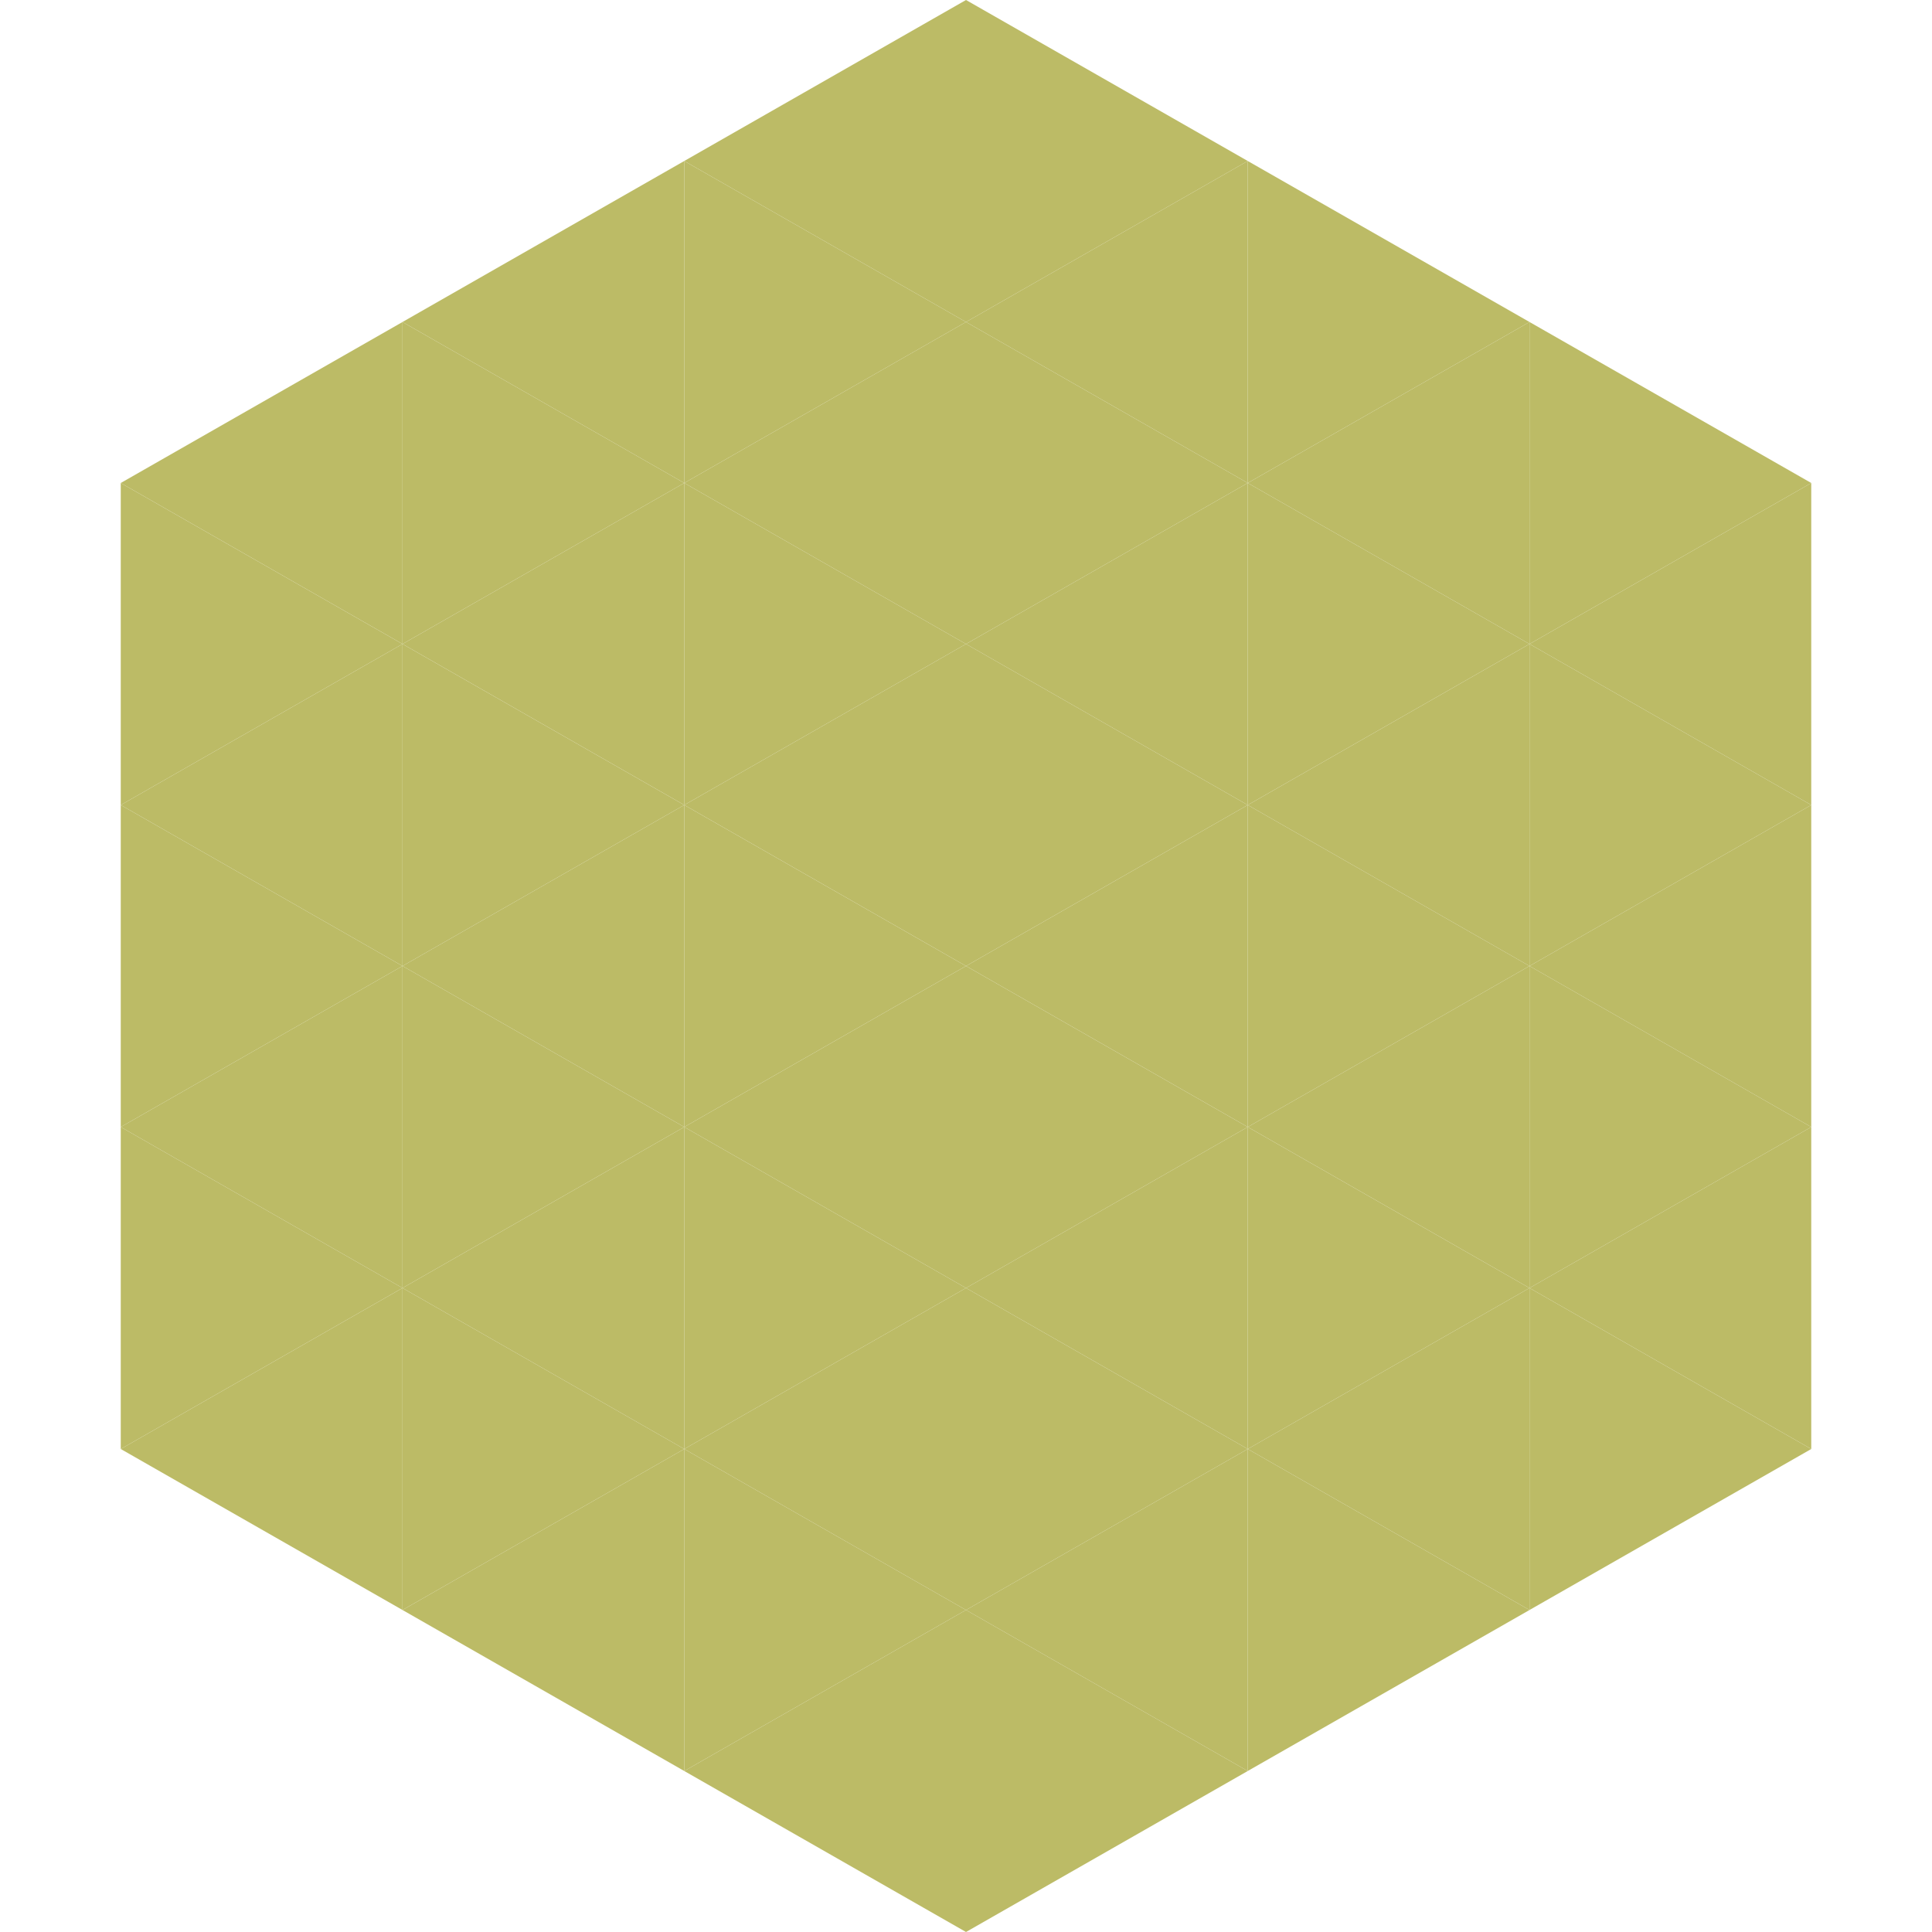 <?xml version="1.0"?>
<!-- Generated by SVGo -->
<svg width="240" height="240"
     xmlns="http://www.w3.org/2000/svg"
     xmlns:xlink="http://www.w3.org/1999/xlink">
<polygon points="50,40 15,60 50,80" style="fill:rgb(188,187,102)" />
<polygon points="190,40 225,60 190,80" style="fill:rgb(188,187,102)" />
<polygon points="15,60 50,80 15,100" style="fill:rgb(188,187,102)" />
<polygon points="225,60 190,80 225,100" style="fill:rgb(188,187,102)" />
<polygon points="50,80 15,100 50,120" style="fill:rgb(188,187,102)" />
<polygon points="190,80 225,100 190,120" style="fill:rgb(188,187,102)" />
<polygon points="15,100 50,120 15,140" style="fill:rgb(188,187,102)" />
<polygon points="225,100 190,120 225,140" style="fill:rgb(188,187,102)" />
<polygon points="50,120 15,140 50,160" style="fill:rgb(188,187,102)" />
<polygon points="190,120 225,140 190,160" style="fill:rgb(188,187,102)" />
<polygon points="15,140 50,160 15,180" style="fill:rgb(188,187,102)" />
<polygon points="225,140 190,160 225,180" style="fill:rgb(188,187,102)" />
<polygon points="50,160 15,180 50,200" style="fill:rgb(188,187,102)" />
<polygon points="190,160 225,180 190,200" style="fill:rgb(188,187,102)" />
<polygon points="15,180 50,200 15,220" style="fill:rgb(255,255,255); fill-opacity:0" />
<polygon points="225,180 190,200 225,220" style="fill:rgb(255,255,255); fill-opacity:0" />
<polygon points="50,0 85,20 50,40" style="fill:rgb(255,255,255); fill-opacity:0" />
<polygon points="190,0 155,20 190,40" style="fill:rgb(255,255,255); fill-opacity:0" />
<polygon points="85,20 50,40 85,60" style="fill:rgb(188,187,102)" />
<polygon points="155,20 190,40 155,60" style="fill:rgb(188,187,102)" />
<polygon points="50,40 85,60 50,80" style="fill:rgb(188,187,102)" />
<polygon points="190,40 155,60 190,80" style="fill:rgb(188,187,102)" />
<polygon points="85,60 50,80 85,100" style="fill:rgb(188,187,102)" />
<polygon points="155,60 190,80 155,100" style="fill:rgb(188,187,102)" />
<polygon points="50,80 85,100 50,120" style="fill:rgb(188,187,102)" />
<polygon points="190,80 155,100 190,120" style="fill:rgb(188,187,102)" />
<polygon points="85,100 50,120 85,140" style="fill:rgb(188,187,102)" />
<polygon points="155,100 190,120 155,140" style="fill:rgb(188,187,102)" />
<polygon points="50,120 85,140 50,160" style="fill:rgb(188,187,102)" />
<polygon points="190,120 155,140 190,160" style="fill:rgb(188,187,102)" />
<polygon points="85,140 50,160 85,180" style="fill:rgb(188,187,102)" />
<polygon points="155,140 190,160 155,180" style="fill:rgb(188,187,102)" />
<polygon points="50,160 85,180 50,200" style="fill:rgb(188,187,102)" />
<polygon points="190,160 155,180 190,200" style="fill:rgb(188,187,102)" />
<polygon points="85,180 50,200 85,220" style="fill:rgb(188,187,102)" />
<polygon points="155,180 190,200 155,220" style="fill:rgb(188,187,102)" />
<polygon points="120,0 85,20 120,40" style="fill:rgb(188,187,102)" />
<polygon points="120,0 155,20 120,40" style="fill:rgb(188,187,102)" />
<polygon points="85,20 120,40 85,60" style="fill:rgb(188,187,102)" />
<polygon points="155,20 120,40 155,60" style="fill:rgb(188,187,102)" />
<polygon points="120,40 85,60 120,80" style="fill:rgb(188,187,102)" />
<polygon points="120,40 155,60 120,80" style="fill:rgb(188,187,102)" />
<polygon points="85,60 120,80 85,100" style="fill:rgb(188,187,102)" />
<polygon points="155,60 120,80 155,100" style="fill:rgb(188,187,102)" />
<polygon points="120,80 85,100 120,120" style="fill:rgb(188,187,102)" />
<polygon points="120,80 155,100 120,120" style="fill:rgb(188,187,102)" />
<polygon points="85,100 120,120 85,140" style="fill:rgb(188,187,102)" />
<polygon points="155,100 120,120 155,140" style="fill:rgb(188,187,102)" />
<polygon points="120,120 85,140 120,160" style="fill:rgb(188,187,102)" />
<polygon points="120,120 155,140 120,160" style="fill:rgb(188,187,102)" />
<polygon points="85,140 120,160 85,180" style="fill:rgb(188,187,102)" />
<polygon points="155,140 120,160 155,180" style="fill:rgb(188,187,102)" />
<polygon points="120,160 85,180 120,200" style="fill:rgb(188,187,102)" />
<polygon points="120,160 155,180 120,200" style="fill:rgb(188,187,102)" />
<polygon points="85,180 120,200 85,220" style="fill:rgb(188,187,102)" />
<polygon points="155,180 120,200 155,220" style="fill:rgb(188,187,102)" />
<polygon points="120,200 85,220 120,240" style="fill:rgb(188,187,102)" />
<polygon points="120,200 155,220 120,240" style="fill:rgb(188,187,102)" />
<polygon points="85,220 120,240 85,260" style="fill:rgb(255,255,255); fill-opacity:0" />
<polygon points="155,220 120,240 155,260" style="fill:rgb(255,255,255); fill-opacity:0" />
</svg>
